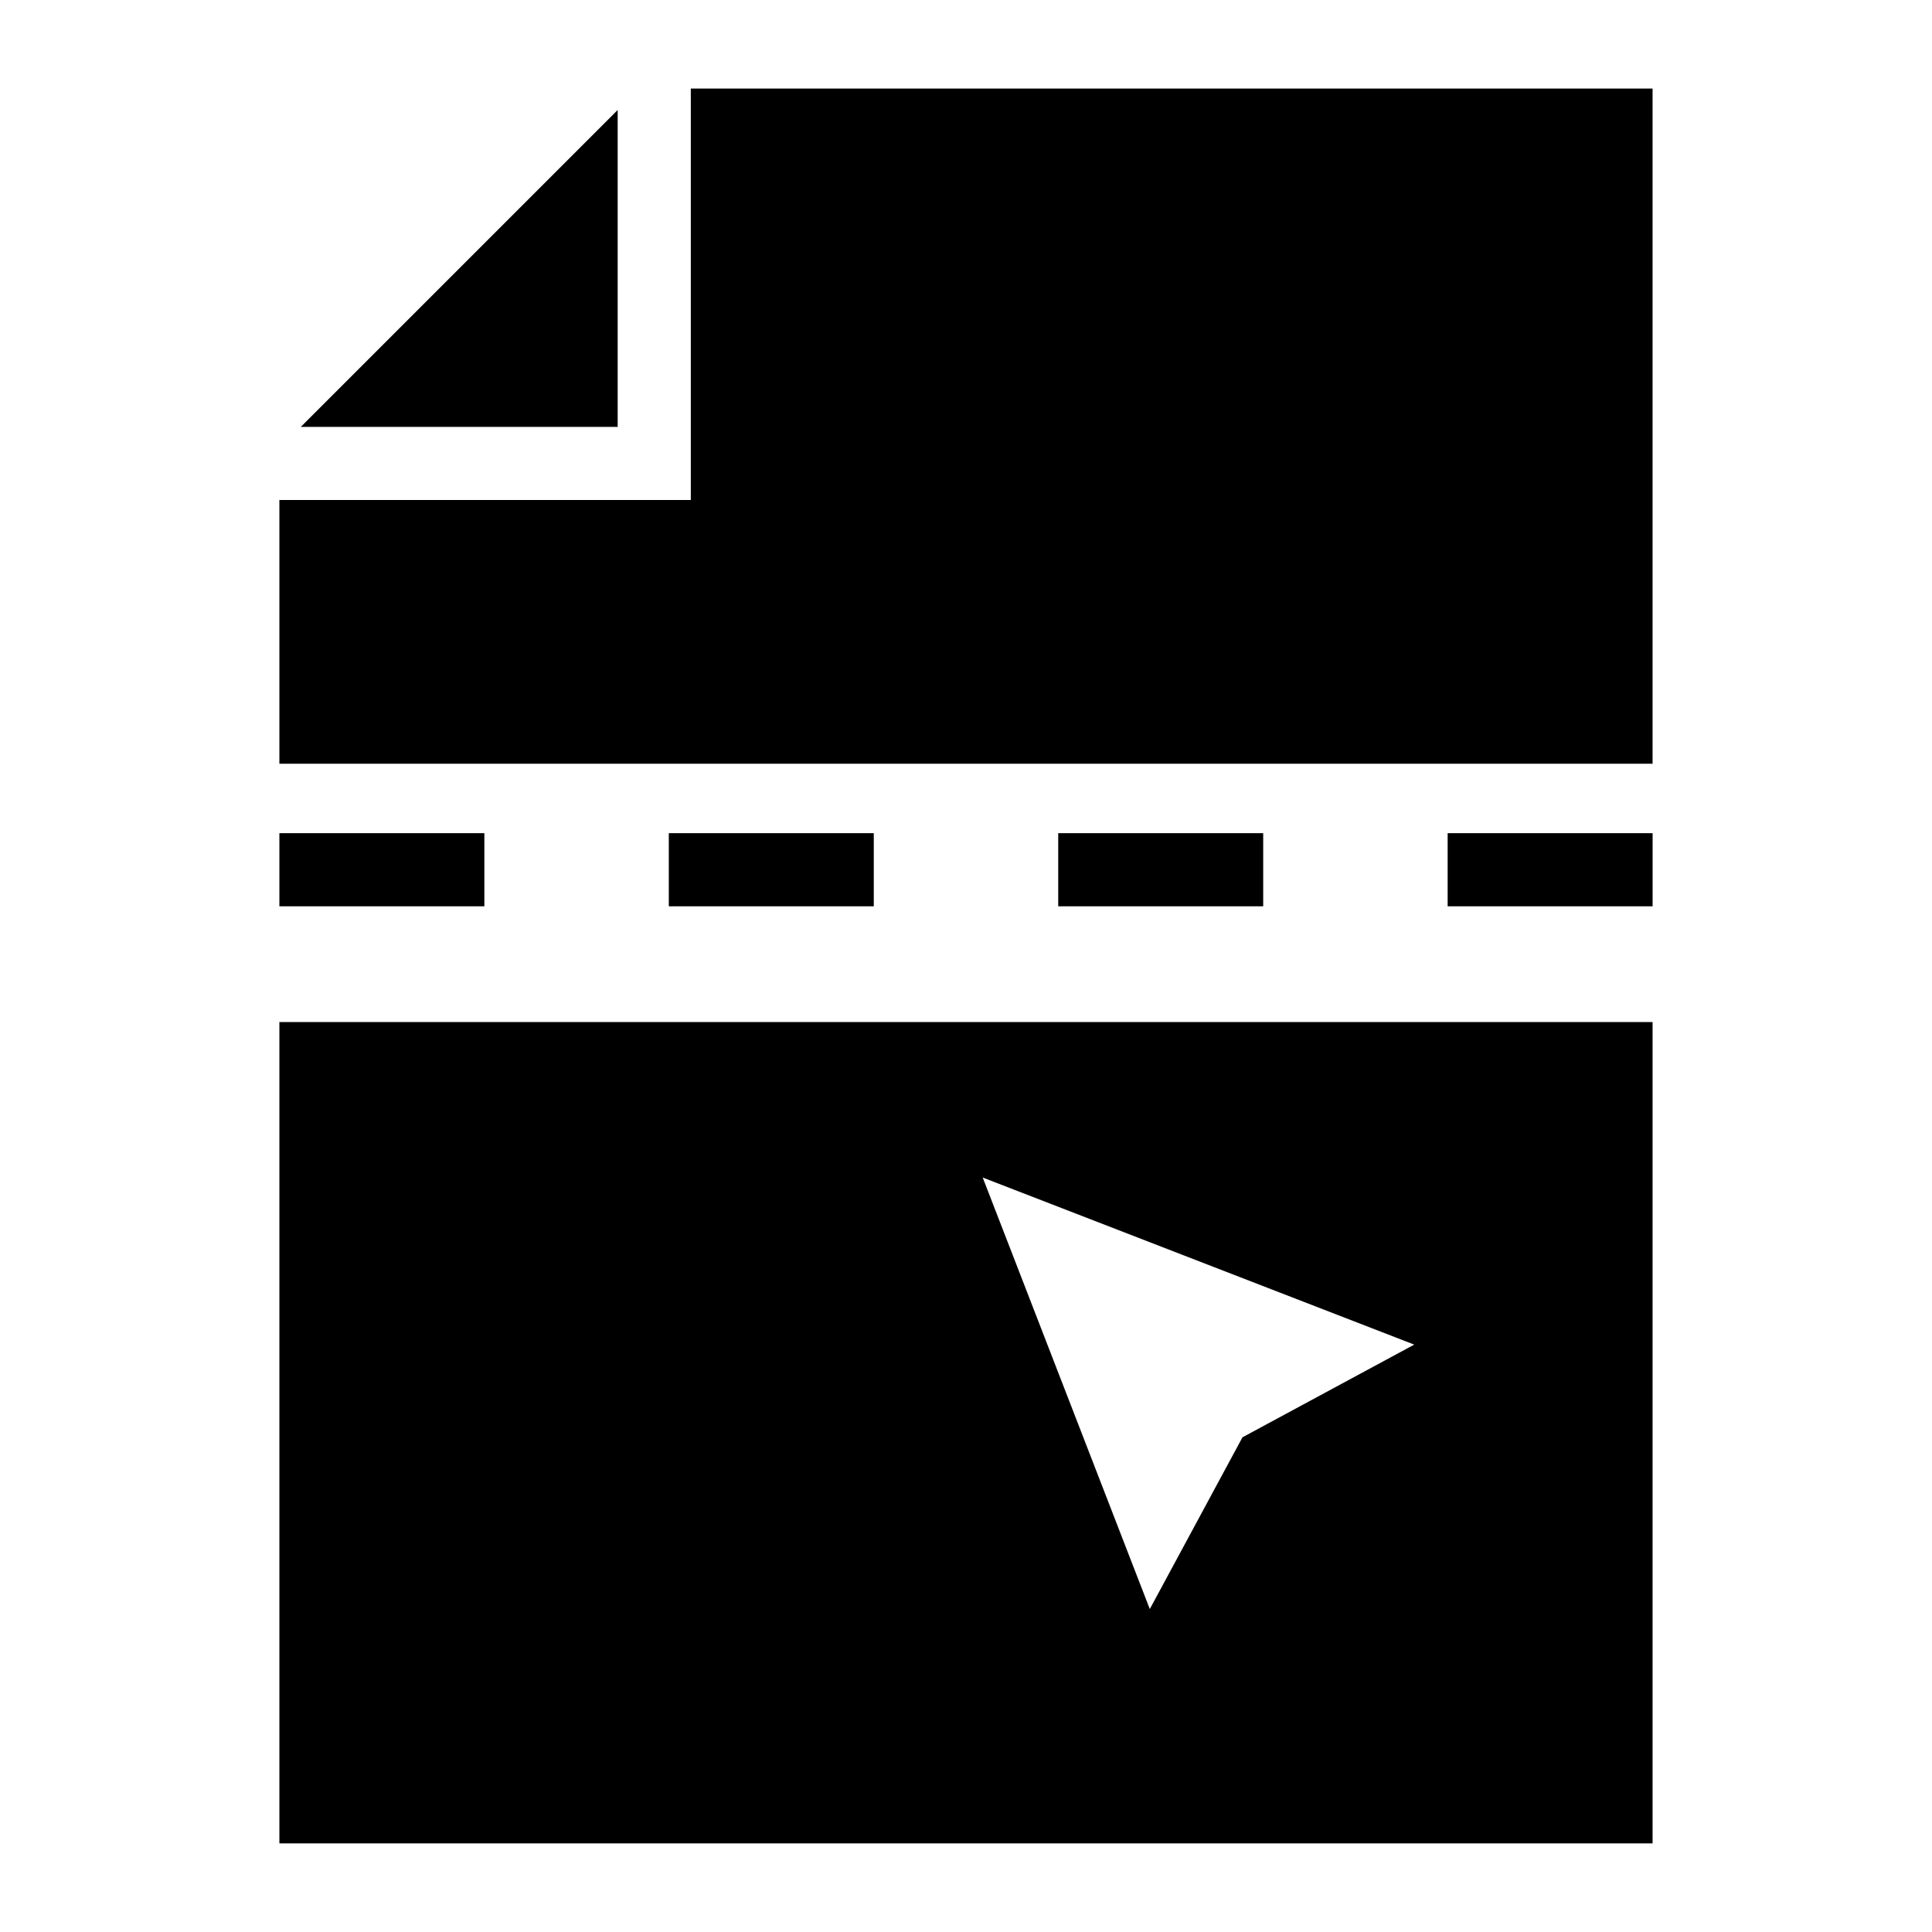 <?xml version="1.0" encoding="UTF-8"?>
<!-- Uploaded to: ICON Repo, www.iconrepo.com, Generator: ICON Repo Mixer Tools -->
<svg fill="#000000" width="800px" height="800px" version="1.1" viewBox="144 144 512 512" xmlns="http://www.w3.org/2000/svg">
 <g>
  <path d="m307.69 173.15-83.973 83.98h83.973z"/>
  <path d="m327.07 167.47v109.04h-109.03v69.883h363.91v-178.92z"/>
  <path d="m218.04 364.8h54.32v19.379h-54.32z"/>
  <path d="m321.24 364.8h54.32v19.379h-54.32z"/>
  <path d="m424.44 364.8h54.32v19.379h-54.32z"/>
  <path d="m527.64 364.8h54.32v19.379h-54.32z"/>
  <path d="m237.42 414.86h-19.379v217.66h363.91v-217.66zm235.85 110.04-24.559 45.516-44.285-114.36 114.36 44.281z"/>
 </g>
</svg>